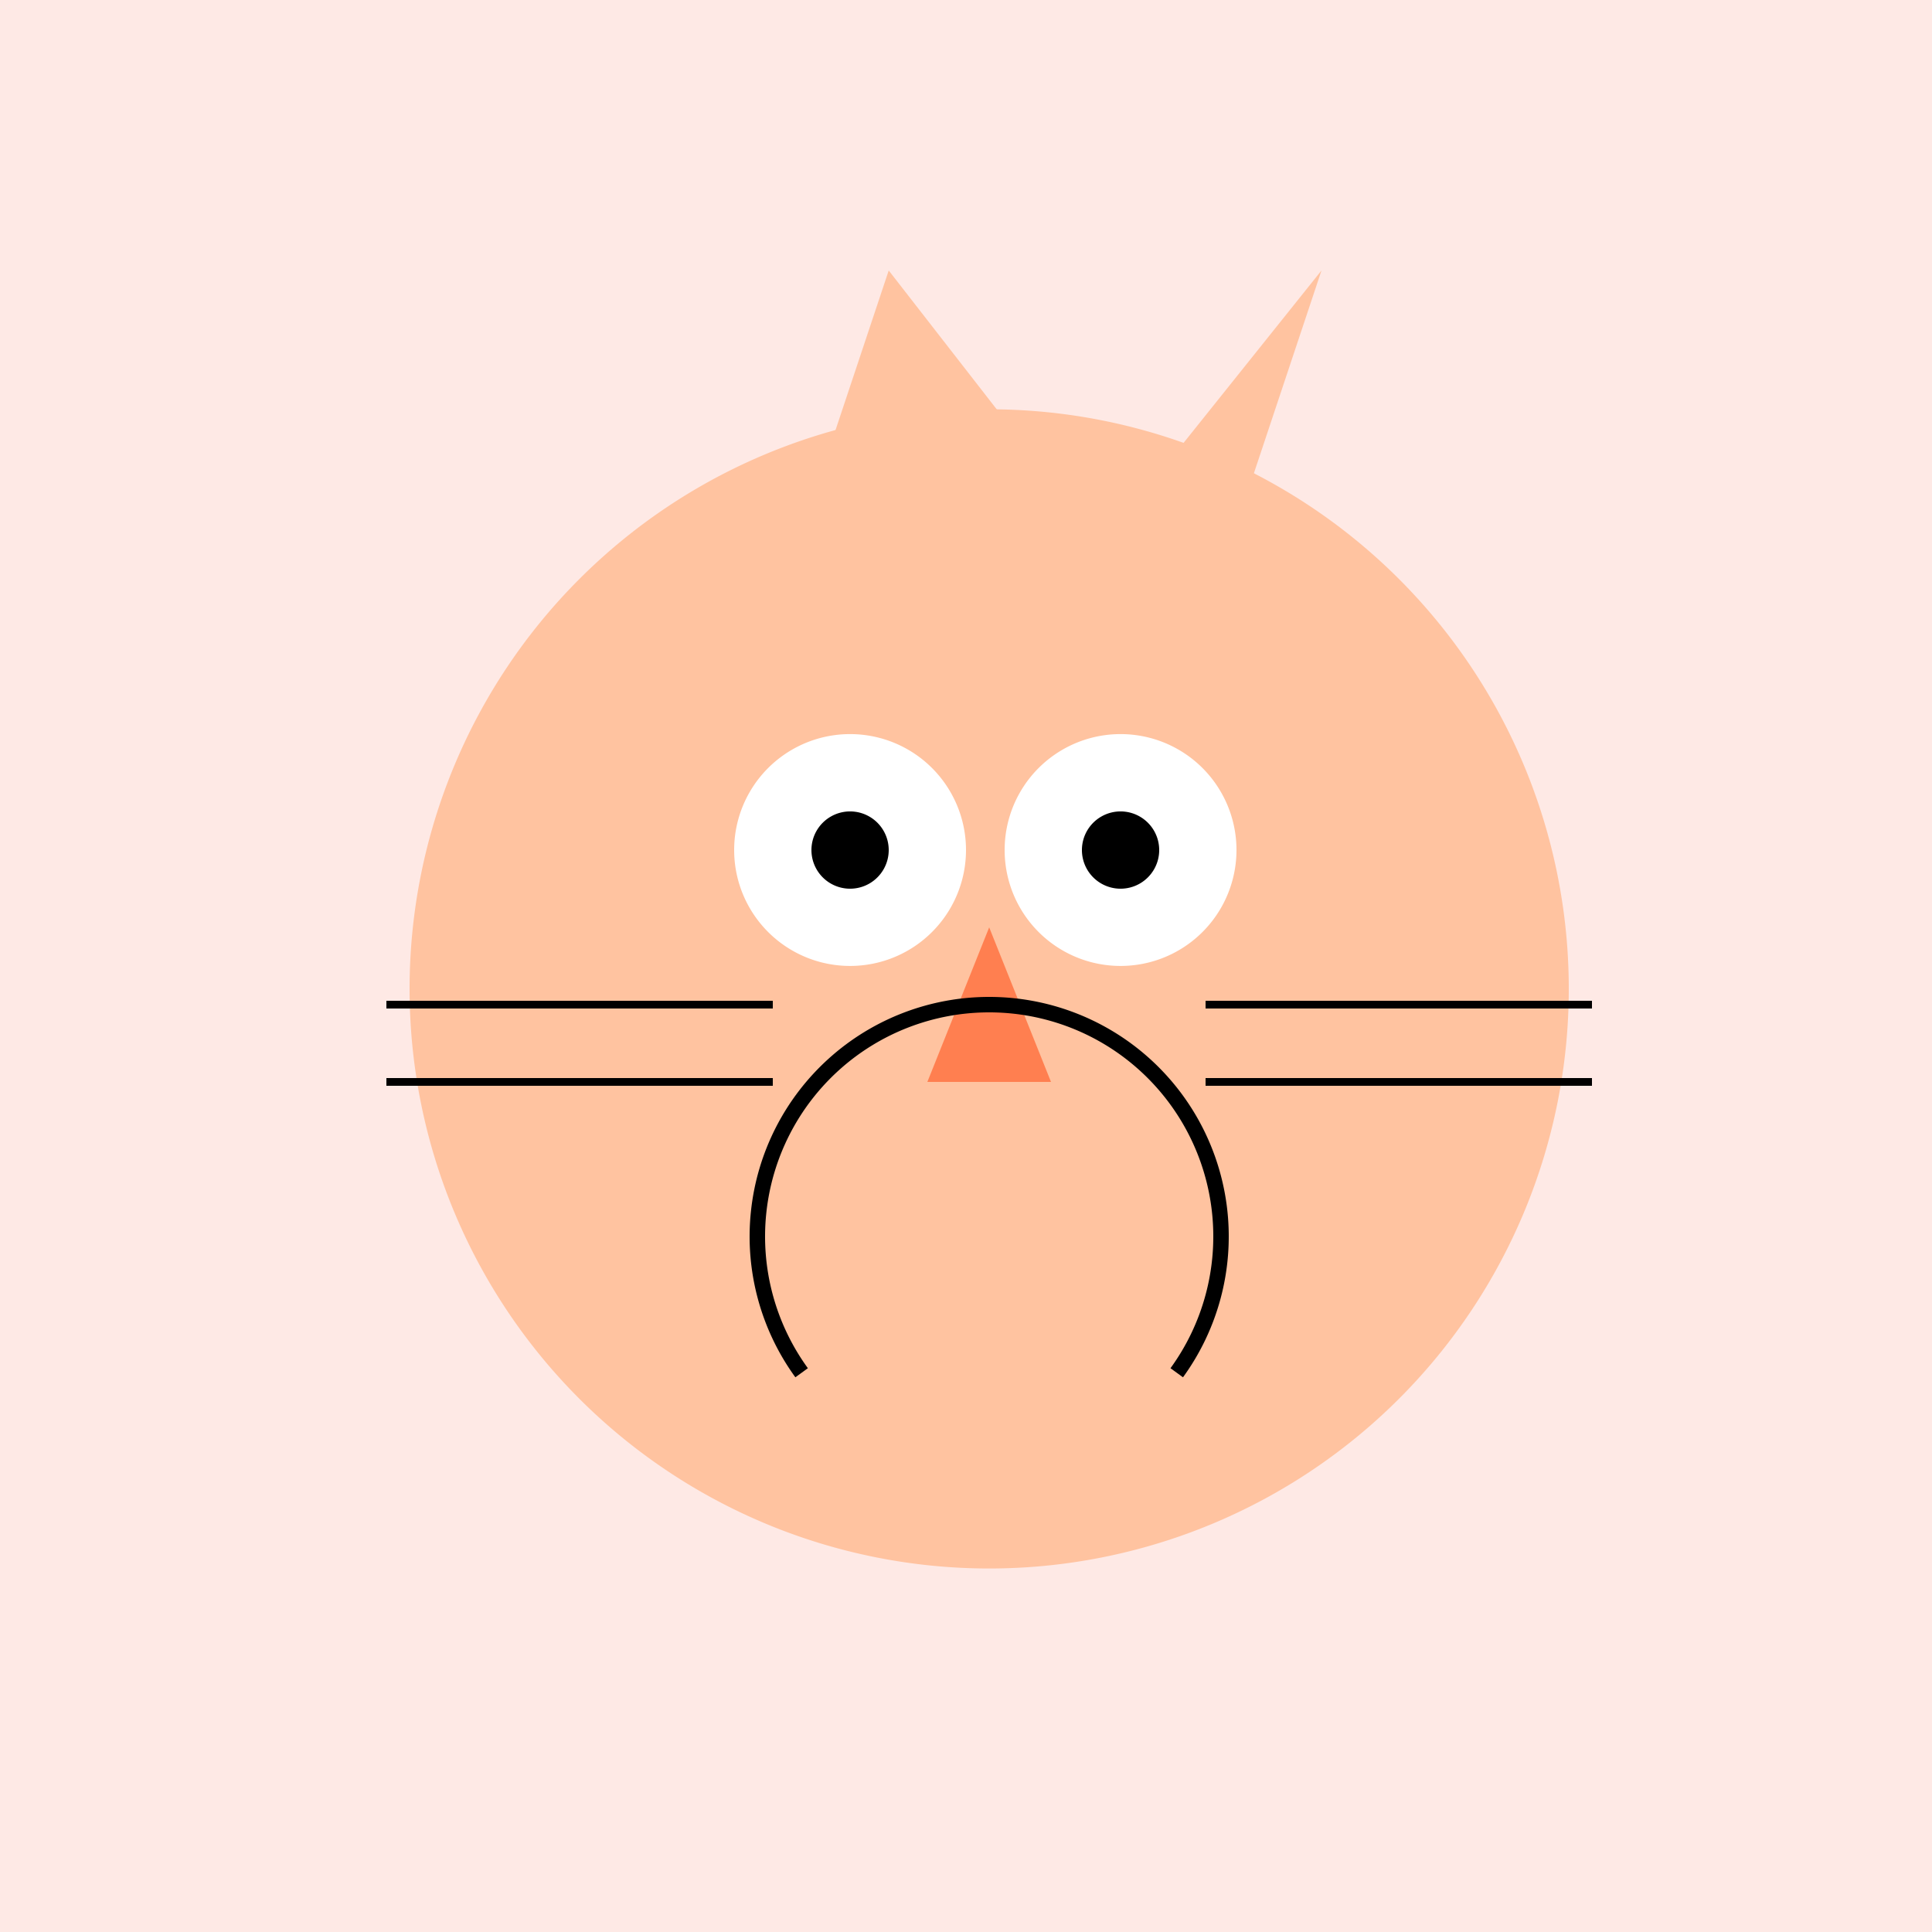 <!--

Generated by DrawGPT.
Free, open source, AI generated images in SVG, PNG, and HTML Canvas format.
https://drawgpt.ai

Created: 2023-09-26T23:56:21.378Z
Link: https://drawgpt.ai/prompt/72904/

-->
<svg xmlns="http://www.w3.org/2000/svg" xmlns:xlink="http://www.w3.org/1999/xlink" width="500" height="500"><defs/><g><rect fill="#FEE9E5" stroke="none" x="0" y="0" width="512" height="512"/><path fill="#FFC3A0" stroke="none" paint-order="stroke fill markers" d=" M 406 256 A 150 150 0 1 1 406 255.85"/><path fill="#FFC3A0" stroke="none" paint-order="stroke fill markers" d=" M 200 160 L 230 70 L 300 160 Z"/><path fill="#FFC3A0" stroke="none" paint-order="stroke fill markers" d=" M 312 160 L 342 70 L 270 160 Z"/><path fill="#FFFFFF" stroke="none" paint-order="stroke fill markers" d=" M 250 220 A 30 30 0 1 1 250 219.97"/><path fill="#FFFFFF" stroke="none" paint-order="stroke fill markers" d=" M 320 220 A 30 30 0 1 1 320 219.97"/><path fill="#000000" stroke="none" paint-order="stroke fill markers" d=" M 230 220 A 10 10 0 1 1 230 219.99"/><path fill="#000000" stroke="none" paint-order="stroke fill markers" d=" M 300 220 A 10 10 0 1 1 300 219.99"/><path fill="#FF7F50" stroke="none" paint-order="stroke fill markers" d=" M 256 240 L 240 280 L 272 280 Z"/><path fill="none" stroke="#000000" paint-order="fill stroke markers" d=" M 200 260 L 100 260 M 200 280 L 100 280 M 312 260 L 412 260 M 312 280 L 412 280" stroke-miterlimit="10" stroke-width="2" stroke-dasharray=""/><path fill="none" stroke="#000000" paint-order="fill stroke markers" d=" M 207.459 355.267 A 60 60 0 1 1 304.541 355.267" stroke-miterlimit="10" stroke-width="4" stroke-dasharray=""/></g></svg>